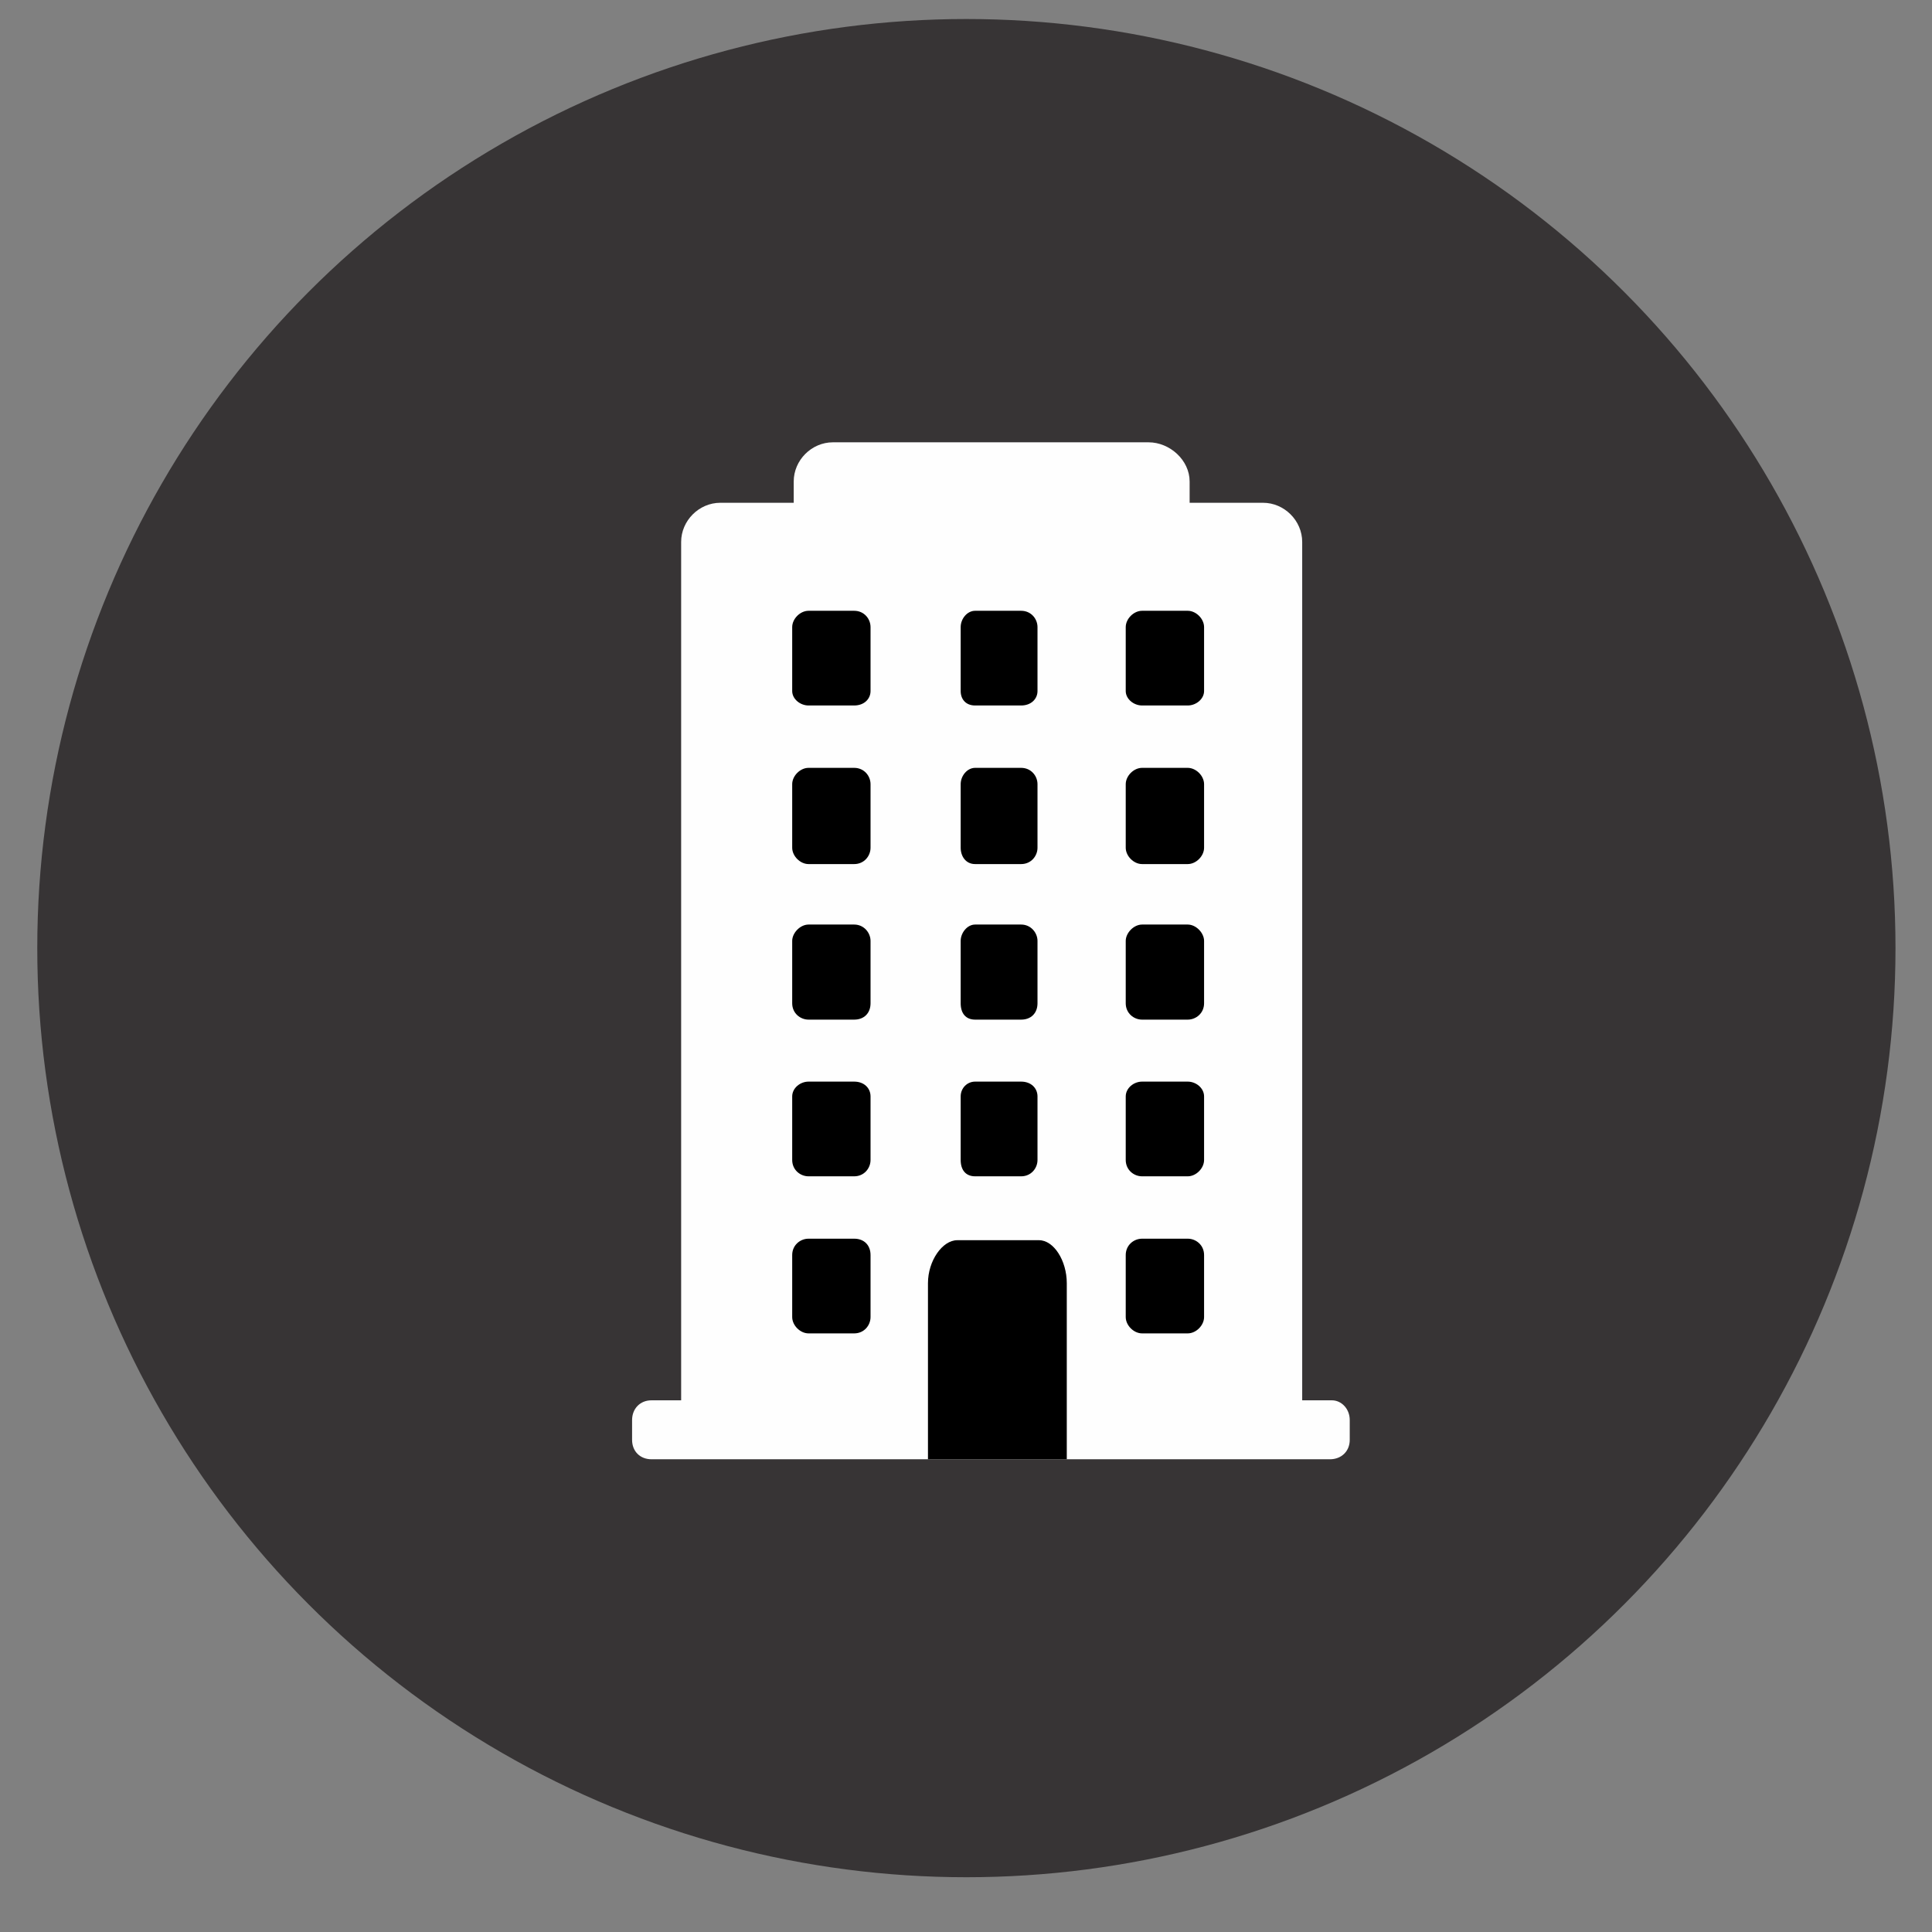<?xml version="1.0" encoding="UTF-8"?>
<!DOCTYPE svg PUBLIC "-//W3C//DTD SVG 1.1//EN" "http://www.w3.org/Graphics/SVG/1.1/DTD/svg11.dtd">
<!-- Creator: CorelDRAW X8 -->
<svg xmlns="http://www.w3.org/2000/svg" xml:space="preserve" width="50.8mm" height="50.8mm" version="1.1" style="shape-rendering:geometricPrecision; text-rendering:geometricPrecision; image-rendering:optimizeQuality; fill-rule:evenodd; clip-rule:evenodd"
viewBox="0 0 5080 5080"
 xmlns:xlink="http://www.w3.org/1999/xlink">
 <rect x="0" y="0" width="5080" height="5080" fill="#808080" stroke="none"/>
 <defs>
  <style type="text/css">
   <![CDATA[
    .fil0 {fill:#373435}
    .fil2 {fill:black}
    .fil1 {fill:#FEFEFE}
   ]]>
  </style>
 </defs>
 <g id="Camada_x0020_1">
  <circle class="fil0" cx="2541" cy="2493" r="2443"/>
  <path class="fil1" d="M3502 3682l-78 0 0 -2257c0,-56 -47,-103 -103,-103l-193 0 0 -56c0,-56 -52,-103 -108,-103l-830 0c-56,0 -103,47 -103,103l0 56 -193 0c-56,0 -103,47 -103,103l0 2257 -78 0c-30,0 -51,22 -51,52l0 52c0,30 21,51 51,51l1784 0c30,0 52,-21 52,-51l0 -52c0,-30 -22,-52 -47,-52z"/>
  <path class="fil2" d="M2126 3506l120 0c26,0 43,-21 43,-43l0 -163c0,-26 -17,-43 -43,-43l-120 0c-22,0 -43,17 -43,43l0 163c0,22 21,43 43,43z"/>
  <path class="fil2" d="M2126 3093l120 0c26,0 43,-21 43,-43l0 -167c0,-22 -17,-39 -43,-39l-120 0c-22,0 -43,17 -43,39l0 167c0,26 21,43 43,43z"/>
  <path class="fil2" d="M2126 2681l120 0c26,0 43,-17 43,-43l0 -164c0,-21 -17,-43 -43,-43l-120 0c-22,0 -43,22 -43,43l0 164c0,26 21,43 43,43z"/>
  <path class="fil2" d="M2126 2272l120 0c26,0 43,-21 43,-43l0 -167c0,-22 -17,-43 -43,-43l-120 0c-22,0 -43,21 -43,43l0 167c0,22 21,43 43,43z"/>
  <path class="fil2" d="M2126 1855l120 0c26,0 43,-17 43,-38l0 -168c0,-22 -17,-43 -43,-43l-120 0c-22,0 -43,21 -43,43l0 168c0,21 21,38 43,38z"/>
  <path class="fil2" d="M2564 3093l121 0c26,0 43,-21 43,-43l0 -167c0,-22 -17,-39 -43,-39l-121 0c-21,0 -38,17 -38,39l0 167c0,26 13,43 38,43z"/>
  <path class="fil2" d="M2805 3837l0 -463c0,-59 -34,-113 -73,-113l-215 0c-39,0 -77,54 -77,113l0 463 365 0z"/>
  <path class="fil2" d="M2564 2681l121 0c26,0 43,-17 43,-43l0 -164c0,-21 -17,-43 -43,-43l-121 0c-21,0 -38,22 -38,43l0 164c0,26 13,43 38,43z"/>
  <path class="fil2" d="M2564 2272l121 0c26,0 43,-21 43,-43l0 -167c0,-22 -17,-43 -43,-43l-121 0c-21,0 -38,21 -38,43l0 167c0,22 13,43 38,43z"/>
  <path class="fil2" d="M2564 1855l121 0c26,0 43,-17 43,-38l0 -168c0,-22 -17,-43 -43,-43l-121 0c-21,0 -38,21 -38,43l0 168c0,21 13,38 38,38z"/>
  <path class="fil2" d="M3003 3506l120 0c22,0 43,-21 43,-43l0 -163c0,-26 -21,-43 -43,-43l-120 0c-22,0 -43,17 -43,43l0 163c0,22 21,43 43,43z"/>
  <path class="fil2" d="M3003 3093l120 0c22,0 43,-21 43,-43l0 -167c0,-22 -21,-39 -43,-39l-120 0c-22,0 -43,17 -43,39l0 167c0,26 21,43 43,43z"/>
  <path class="fil2" d="M3003 2681l120 0c22,0 43,-17 43,-43l0 -164c0,-21 -21,-43 -43,-43l-120 0c-22,0 -43,22 -43,43l0 164c0,26 21,43 43,43z"/>
  <path class="fil2" d="M3003 2272l120 0c22,0 43,-21 43,-43l0 -167c0,-22 -21,-43 -43,-43l-120 0c-22,0 -43,21 -43,43l0 167c0,22 21,43 43,43z"/>
  <path class="fil2" d="M3003 1855l120 0c22,0 43,-17 43,-38l0 -168c0,-22 -21,-43 -43,-43l-120 0c-22,0 -43,21 -43,43l0 168c0,21 21,38 43,38z"/>
 </g>
</svg>
